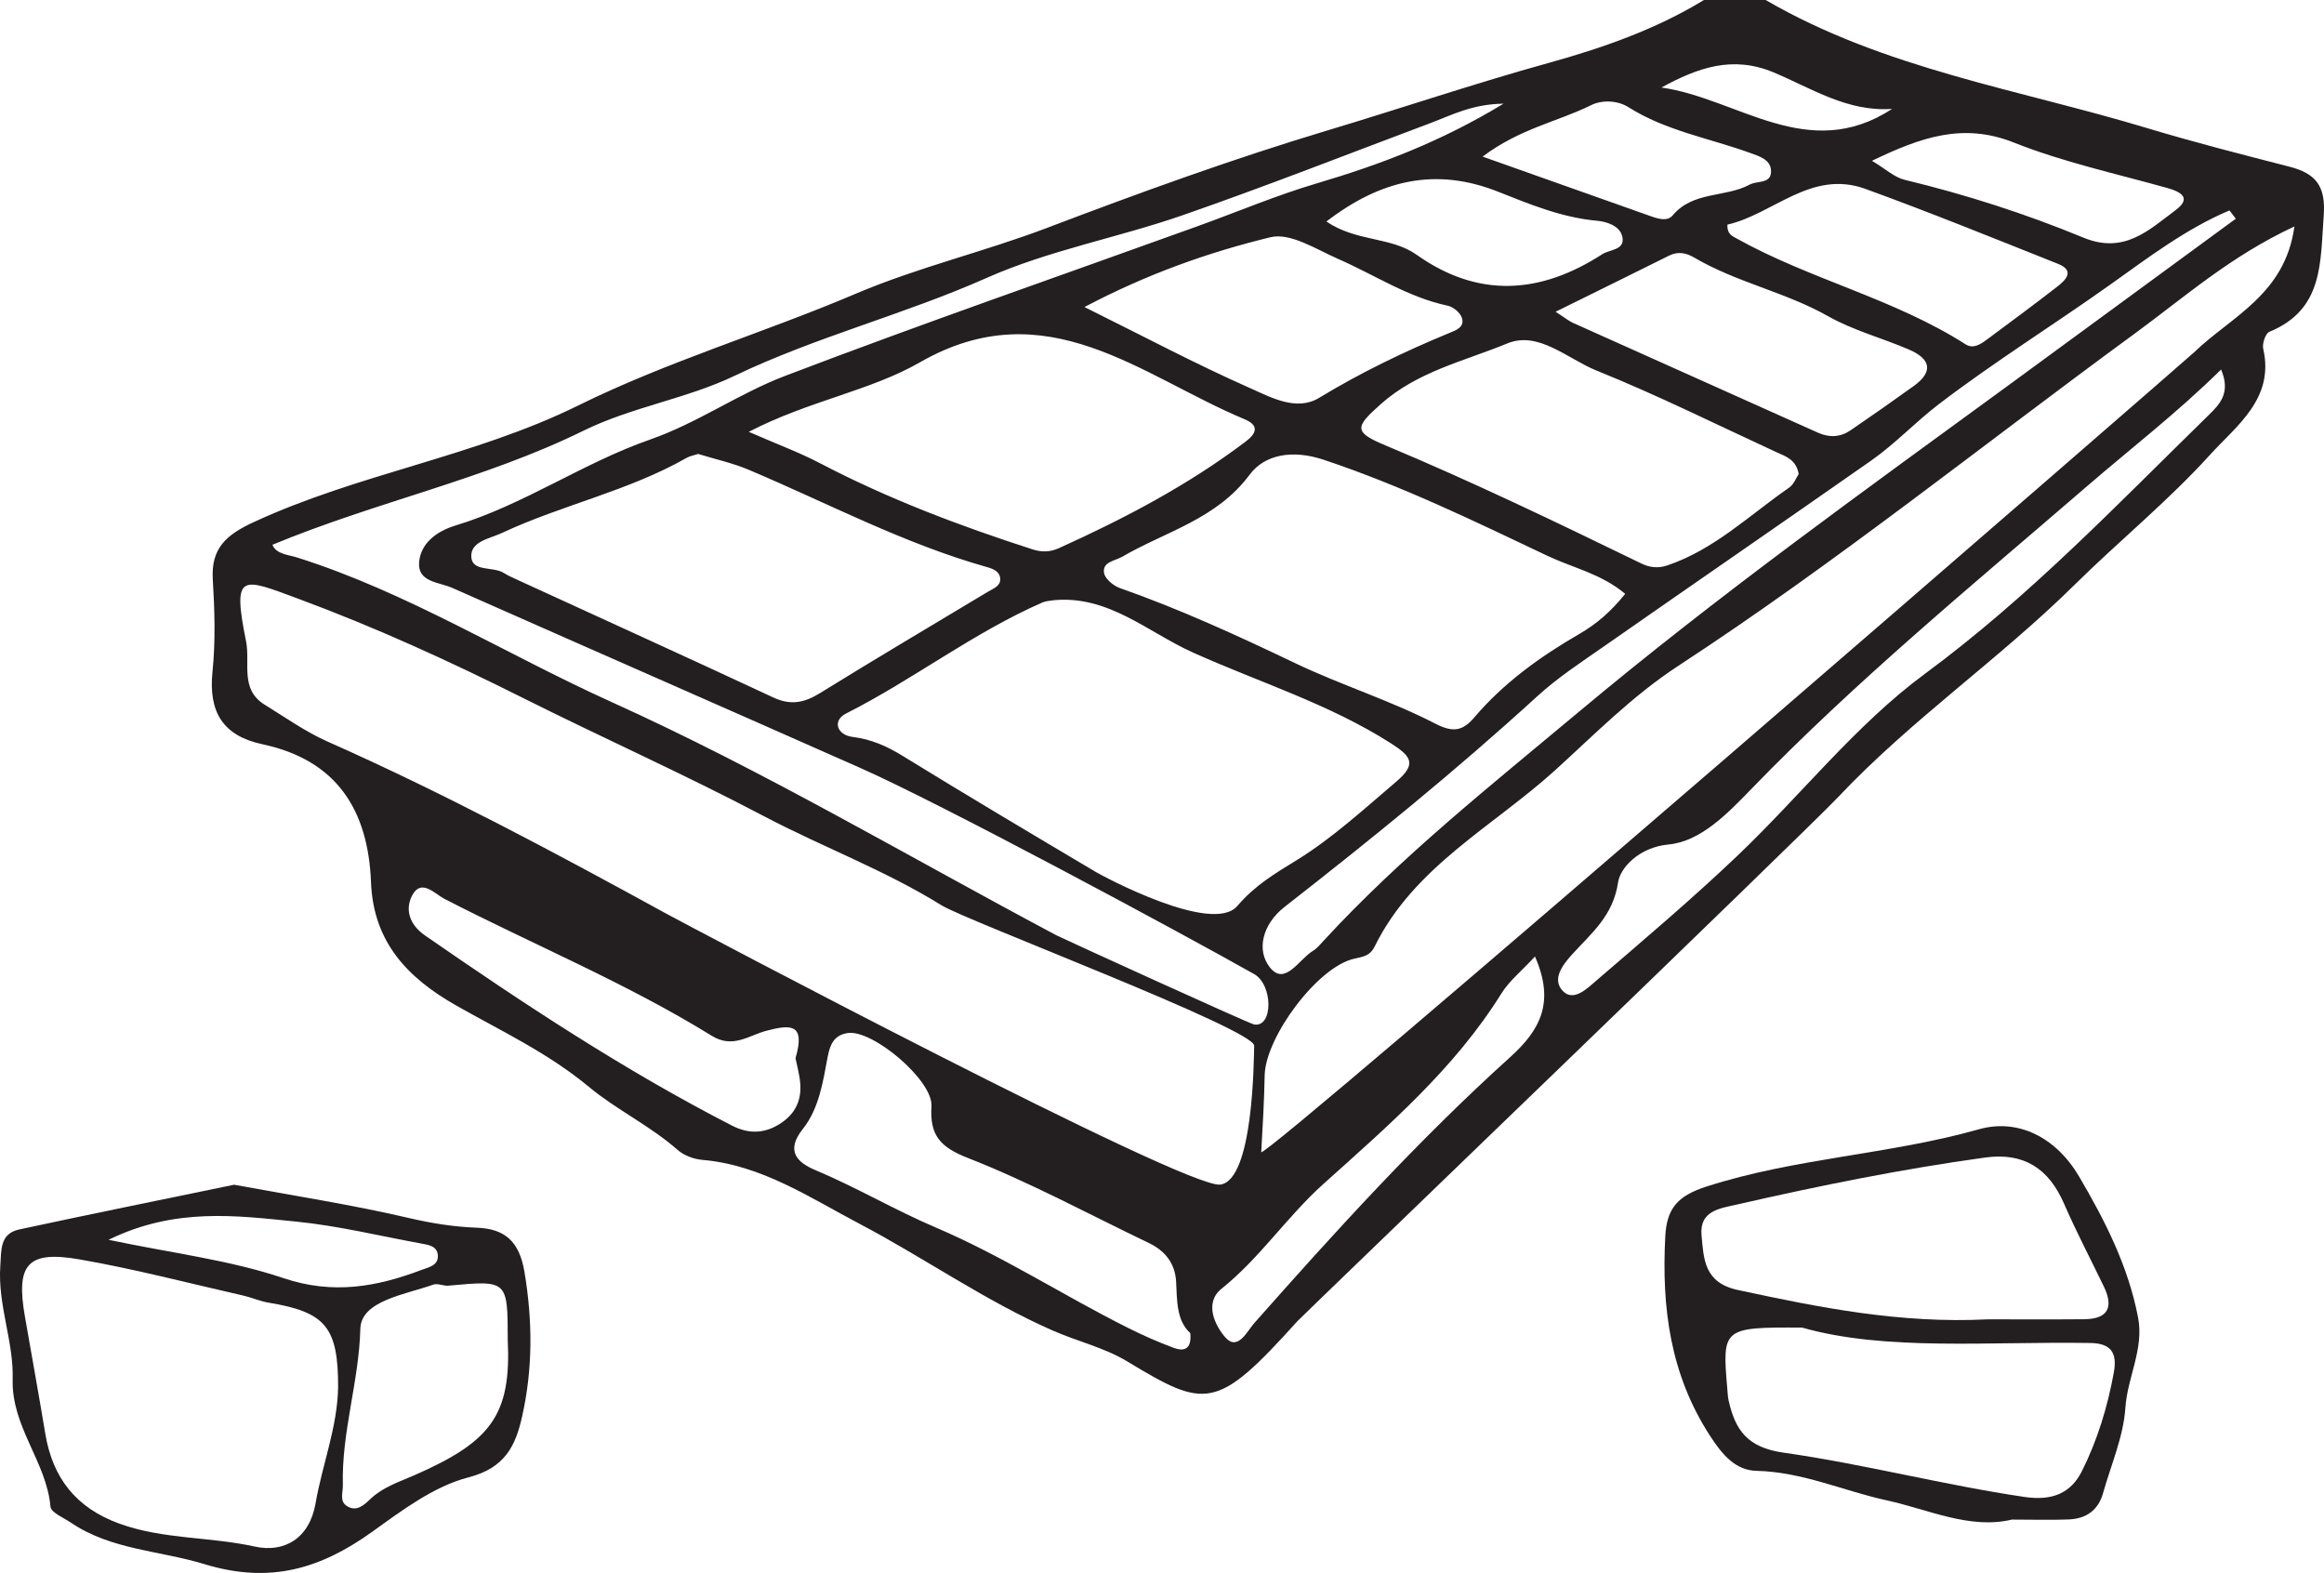 <?xml version="1.0" encoding="UTF-8"?>
<svg xmlns="http://www.w3.org/2000/svg" xmlns:xlink="http://www.w3.org/1999/xlink" width="301.157pt" height="203.82pt" viewBox="0 0 301.157 203.82" version="1.1">
<defs>
<clipPath id="clip1">
  <path d="M 27 0 L 301.156 0 L 301.156 181 L 27 181 Z M 27 0 "/>
</clipPath>
<clipPath id="clip2">
  <path d="M 0 153 L 69 153 L 69 203.82 L 0 203.82 Z M 0 153 "/>
</clipPath>
</defs>
<g id="surface1">
<g clip-path="url(#clip1)" clip-rule="nonzero">
<path style=" stroke:none;fill-rule:evenodd;fill:rgb(13.73%,12.16%,12.549%);fill-opacity:1;" d="M 245.191 14.109 C 239.398 14.527 234.746 11.434 229.832 9.379 C 224.492 7.141 219.969 8.797 215.297 11.34 C 225.203 12.742 234.293 21.223 245.191 14.109 M 242.578 20.836 C 244.344 21.891 245.488 22.98 246.82 23.301 C 254.734 25.207 262.48 27.695 269.973 30.789 C 275.266 32.973 278.453 29.82 281.938 27.219 C 283.98 25.691 282.719 24.887 280.871 24.367 C 274.203 22.496 267.367 21.016 260.961 18.469 C 254.348 15.844 248.883 17.805 242.578 20.836 M 192.125 20.293 C 199.914 23.055 206.922 25.539 213.93 28.02 C 214.902 28.363 216.074 28.723 216.762 27.902 C 219.402 24.746 223.578 25.625 226.746 23.914 C 227.699 23.402 229.422 23.836 229.5 22.309 C 229.582 20.68 227.953 20.238 226.758 19.805 C 221.492 17.898 215.883 16.957 211.027 13.891 C 209.609 12.996 207.598 12.922 206.168 13.633 C 201.875 15.766 197 16.629 192.125 20.293 M 171.883 28.703 C 175.809 31.363 180.23 30.641 183.582 33.016 C 191.578 38.684 199.629 38.113 207.621 32.945 C 208.621 32.297 210.676 32.426 210.211 30.598 C 209.879 29.27 208.234 28.719 206.961 28.605 C 202.418 28.199 198.27 26.484 194.129 24.84 C 186.086 21.648 178.965 23.262 171.883 28.703 M 198.91 123.941 C 197.184 125.812 195.574 127.102 194.547 128.75 C 188.477 138.496 179.855 145.898 171.484 153.422 C 166.758 157.668 163.273 162.996 158.305 166.977 C 155.984 168.836 157.473 171.785 158.766 173.27 C 160.387 175.137 161.594 172.504 162.516 171.465 C 173.09 159.504 183.832 147.695 195.688 136.988 C 199.59 133.465 201.527 129.891 198.91 123.941 M 103.086 137.121 C 104.422 132.559 102.41 132.754 99.297 133.566 C 97.059 134.152 94.973 135.91 92.242 134.219 C 81.172 127.379 69.121 122.414 57.582 116.465 C 56.332 115.82 54.566 113.754 53.387 116.07 C 52.496 117.82 53.004 119.781 55.082 121.219 C 67.926 130.105 80.938 138.707 94.855 145.852 C 97.172 147.043 99.332 146.871 101.426 145.375 C 103.41 143.953 103.996 141.984 103.613 139.66 C 103.457 138.695 103.219 137.742 103.086 137.121 M 223.844 29.105 C 223.797 30.32 224.426 30.559 225.008 30.883 C 234.559 36.215 245.43 38.684 254.707 44.613 C 255.691 45.242 256.629 44.625 257.445 44.02 C 260.516 41.734 263.602 39.469 266.621 37.117 C 267.703 36.273 268.895 35.07 266.695 34.191 C 258.402 30.887 250.121 27.527 241.734 24.477 C 234.703 21.922 229.789 27.766 223.844 29.105 M 201.582 40.395 C 202.785 41.168 203.281 41.586 203.844 41.84 C 214.418 46.59 225.004 51.312 235.574 56.062 C 237.086 56.742 238.504 56.648 239.836 55.738 C 242.582 53.859 245.309 51.953 248.008 50.008 C 250.648 48.105 250.086 46.461 247.402 45.305 C 243.914 43.801 240.156 42.816 236.879 40.965 C 231.352 37.84 225.051 36.602 219.594 33.402 C 218.543 32.785 217.484 32.527 216.293 33.121 C 211.582 35.473 206.855 37.793 201.582 40.395 M 287.824 47.879 C 282.086 53.527 276.156 58.078 270.512 62.949 C 255.672 75.758 240.504 88.215 226.836 102.348 C 223.887 105.395 220.367 109.035 216.242 109.422 C 212.355 109.785 209.949 112.484 209.68 114.324 C 209.043 118.68 206.219 120.918 203.711 123.684 C 202.445 125.078 201.035 126.965 202.582 128.469 C 203.961 129.809 205.707 128.055 206.875 127.051 C 213.035 121.75 219.25 116.496 225.133 110.895 C 233.328 103.098 240.453 93.934 249.461 87.293 C 262.961 77.336 274.367 65.355 286.238 53.762 C 287.684 52.348 289.086 50.891 287.824 47.879 M 140.531 39.785 C 148.227 43.598 154.953 47.172 161.902 50.25 C 164.656 51.469 167.992 53.344 170.941 51.551 C 176.344 48.27 181.973 45.555 187.793 43.156 C 188.641 42.809 189.918 42.379 189.402 41.09 C 189.145 40.441 188.281 39.754 187.582 39.605 C 182.461 38.527 178.145 35.625 173.457 33.574 C 170.594 32.324 167.211 30.113 164.645 30.738 C 156.613 32.695 148.727 35.465 140.531 39.785 M 289.727 28.34 C 289.453 27.984 289.184 27.625 288.91 27.266 C 283.316 29.621 278.379 33.379 273.57 36.801 C 266.188 42.055 258.473 46.852 251.254 52.363 C 248.203 54.695 245.594 57.5 242.473 59.684 C 231 67.715 219.457 75.652 207.973 83.668 C 204.992 85.75 201.91 87.754 199.242 90.191 C 188.73 99.797 177.688 108.754 166.473 117.504 C 163.586 119.754 162.781 123.113 164.562 125.355 C 166.516 127.82 168.332 124.293 170.129 123.215 C 170.684 122.879 171.121 122.332 171.574 121.84 C 181.609 110.953 193.176 101.793 204.496 92.32 C 222.621 77.148 241.812 63.414 260.867 49.488 C 270.492 42.449 280.105 35.391 289.727 28.34 M 154.246 172.746 C 152.453 171.109 152.535 168.582 152.406 166.078 C 152.281 163.707 150.988 162.074 148.867 161.059 C 141.078 157.332 133.453 153.188 125.438 150.051 C 121.773 148.617 120.477 147.074 120.707 143.344 C 120.914 139.977 113.051 133.352 109.836 133.859 C 108.086 134.137 107.562 135.301 107.246 136.988 C 106.641 140.227 106.117 143.672 104.039 146.281 C 101.715 149.191 103.391 150.664 105.641 151.609 C 110.961 153.84 116.004 156.82 121.168 159.016 C 129.91 162.734 137.758 167.852 146.152 172.051 C 148.074 173.016 150.055 173.891 152.07 174.641 C 153.277 175.09 154.457 175.004 154.246 172.746 M 233.086 61.418 C 232.742 59.516 231.379 59.133 230.195 58.59 C 222.441 55.016 214.785 51.199 206.871 48.008 C 203.145 46.504 199.355 42.844 195.348 44.492 C 189.773 46.789 183.676 48.125 178.902 52.387 C 175.629 55.312 175.332 55.961 179.504 57.699 C 190.754 62.398 201.727 67.688 212.688 73.012 C 213.793 73.551 214.887 73.66 216.055 73.266 C 222.152 71.211 226.711 66.738 231.848 63.184 C 232.461 62.762 232.762 61.895 233.086 61.418 M 97.031 55.953 C 100.832 57.613 103.609 58.637 106.211 59.996 C 115.059 64.629 124.352 68.137 133.832 71.195 C 135.016 71.578 136.117 71.527 137.223 71.027 C 145.723 67.184 153.953 62.867 161.422 57.215 C 162.758 56.207 163.27 55.156 161.281 54.324 C 147.848 48.711 135.609 37.543 119.223 46.941 C 112.73 50.668 104.914 51.883 97.031 55.953 M 90.469 58.82 C 89.902 59.008 89.391 59.09 88.969 59.332 C 81.418 63.633 72.848 65.41 65.039 69.062 C 63.441 69.809 60.926 70.145 61.078 72.203 C 61.219 74.105 63.891 73.383 65.258 74.227 C 65.824 74.578 66.438 74.852 67.043 75.129 C 78.105 80.207 89.188 85.234 100.215 90.379 C 102.457 91.426 104.227 91.066 106.242 89.82 C 113.449 85.363 120.746 81.043 128.012 76.68 C 128.715 76.258 129.656 75.961 129.617 75 C 129.578 74.039 128.652 73.691 127.871 73.473 C 117.125 70.441 107.285 65.211 97.07 60.891 C 94.938 59.988 92.637 59.488 90.469 58.82 M 210.602 76.949 C 207.477 74.328 203.84 73.59 200.582 72.047 C 191.039 67.52 181.566 62.91 171.492 59.562 C 167.523 58.242 163.895 58.871 161.945 61.496 C 157.652 67.277 151.082 68.852 145.434 72.133 C 144.48 72.688 142.84 72.781 143.066 74.238 C 143.184 74.996 144.277 75.902 145.121 76.199 C 152.914 78.938 160.367 82.359 167.828 85.926 C 173.723 88.746 180.133 90.742 185.996 93.766 C 188.297 94.953 189.547 94.727 191.059 92.949 C 194.879 88.461 199.609 85.066 204.66 82.145 C 206.875 80.859 208.715 79.289 210.602 76.949 M 35.301 70.59 C 35.801 71.82 37.332 71.867 38.52 72.242 C 52.855 76.777 65.617 84.809 79.219 90.953 C 98.98 99.875 117.738 111.016 136.926 121.207 C 137.516 121.52 161.891 132.648 162.523 132.75 C 164.996 133.152 164.973 127.605 162.523 126.219 C 152.605 120.625 121.984 104.164 111.547 99.535 C 93.906 91.719 76.23 83.98 58.586 76.168 C 56.883 75.414 54.055 75.449 54.316 72.789 C 54.555 70.324 56.668 68.809 59 68.102 C 67.875 65.414 75.539 59.988 84.234 56.957 C 90.367 54.82 95.707 51.012 101.668 48.734 C 119.395 41.965 137.336 35.754 155.191 29.312 C 160.352 27.453 165.422 25.301 170.668 23.75 C 178.848 21.332 186.727 18.359 194.836 13.434 C 190.762 13.484 188.105 14.922 185.336 15.961 C 174.668 19.961 164.059 24.133 153.297 27.875 C 144.887 30.801 135.949 32.418 127.863 36.008 C 117.152 40.766 105.773 43.625 95.172 48.703 C 88.98 51.668 81.875 52.727 75.594 55.816 C 62.754 62.125 48.73 65.016 35.301 70.59 M 136.555 77.773 C 136.066 77.863 135.539 77.863 135.098 78.059 C 126.125 81.98 118.359 88.043 109.648 92.449 C 107.824 93.371 108.445 95.234 110.492 95.488 C 112.891 95.789 114.891 96.668 116.918 97.914 C 125.242 103.035 133.645 108.031 142.051 113.016 C 142.926 113.531 157.094 121.164 160.332 117.398 C 162.672 114.676 165.188 113.211 168.125 111.398 C 172.578 108.652 176.762 104.836 180.918 101.297 C 183.605 99.008 182.922 98.035 180.273 96.336 C 172.219 91.184 163.109 88.398 154.504 84.512 C 148.715 81.895 143.621 77.105 136.555 77.773 M 158.129 153.496 C 162.434 152.922 162.473 137.316 162.523 135.5 C 162.578 133.375 125.184 119.277 122.02 117.312 C 114.664 112.738 106.555 109.746 98.941 105.73 C 88.691 100.328 78.086 95.609 67.727 90.418 C 58.242 85.664 48.602 81.266 38.672 77.59 C 31.293 74.859 30.074 74.094 31.887 83.109 C 32.449 85.906 31.059 89.316 34.289 91.305 C 36.98 92.961 39.59 94.824 42.457 96.094 C 57.469 102.75 71.93 110.484 86.312 118.371 C 88.922 119.801 153.68 154.09 158.129 153.496 M 297.324 29.344 C 289.062 33.176 283.082 38.504 276.672 43.195 C 256.961 57.609 237.91 72.93 217.453 86.297 C 211.543 90.16 206.613 95.184 201.508 99.816 C 193.477 107.102 183.227 112.301 178.148 122.625 C 177.566 123.805 176.789 123.945 175.516 124.219 C 170.734 125.25 163.977 134.418 163.883 139.328 C 163.82 142.645 163.629 145.965 163.438 149.281 C 163.352 150.754 283.395 46.555 284.324 45.652 C 289.102 41.027 296.109 38.195 297.324 29.344 M 228.801 0 C 244.172 8.938 261.66 11.59 278.34 16.629 C 284.395 18.457 290.531 20.016 296.66 21.594 C 300.039 22.461 301.41 24.047 301.121 27.926 C 300.664 34 301.129 40.102 294.066 43 C 293.57 43.207 293.129 44.531 293.281 45.191 C 294.77 51.676 289.785 55.18 286.391 58.926 C 280.961 64.922 274.57 70.113 268.844 75.77 C 259.043 85.449 247.652 93.254 238.184 103.297 C 233.91 107.824 168.691 170.566 168.137 171.18 C 157.648 182.82 156.266 182.57 146.066 176.402 C 143.109 174.617 139.586 173.801 136.383 172.391 C 127.617 168.535 119.773 162.988 111.355 158.562 C 104.949 155.195 98.652 150.938 91.012 150.293 C 89.91 150.199 88.648 149.73 87.828 149.016 C 84.258 145.875 79.82 143.746 76.359 140.867 C 71.008 136.418 64.953 133.602 59.117 130.289 C 52.711 126.656 48.383 121.996 48.078 114.328 C 47.711 104.984 43.664 98.5 34.023 96.441 C 28.879 95.348 27.004 92.258 27.535 87.051 C 27.941 83.094 27.816 79.051 27.574 75.066 C 27.324 71.023 29.367 69.285 32.805 67.688 C 46.406 61.375 61.473 59.176 74.926 52.543 C 86.559 46.801 99.008 43.121 110.914 38.051 C 118.922 34.645 127.512 32.633 135.707 29.52 C 147.734 24.949 159.859 20.547 172.18 16.852 C 181.676 14 191.086 10.812 200.66 8.16 C 207.457 6.277 214.547 3.84 220.801 0 Z M 228.801 0 "/>
</g>
<g clip-path="url(#clip2)" clip-rule="nonzero">
<path style=" stroke:none;fill-rule:evenodd;fill:rgb(13.73%,12.16%,12.549%);fill-opacity:1;" d="M 14.066 160.648 C 22.344 162.387 29.777 163.273 36.723 165.613 C 43.137 167.773 48.801 166.762 54.656 164.539 C 55.547 164.203 56.773 164 56.742 162.734 C 56.711 161.465 55.551 161.305 54.574 161.129 C 49.191 160.145 43.844 158.836 38.418 158.293 C 30.641 157.516 22.727 156.418 14.066 160.648 M 65.797 173.586 C 65.781 165.875 65.785 165.883 58.109 166.59 C 57.461 166.652 56.707 166.254 56.141 166.457 C 52.52 167.75 46.793 168.531 46.695 172.172 C 46.516 179.051 44.246 185.586 44.43 192.418 C 44.457 193.391 43.949 194.516 44.961 195.152 C 46.219 195.949 47.195 194.996 48.023 194.211 C 49.652 192.676 51.699 192.031 53.684 191.16 C 63.629 186.809 66.262 183.367 65.797 173.586 M 43.816 179.699 C 43.816 171.973 42.188 170.016 34.844 168.801 C 33.707 168.613 32.621 168.125 31.492 167.867 C 24.406 166.262 17.363 164.406 10.215 163.172 C 3.559 162.027 2.059 163.852 3.215 170.512 C 4.094 175.59 5.023 180.66 5.863 185.742 C 6.812 191.488 9.836 195.371 15.426 197.41 C 21.121 199.484 27.18 199.105 33.004 200.395 C 36.797 201.234 40.094 199.387 40.891 194.801 C 41.766 189.75 43.738 184.906 43.816 179.699 M 30.332 153.512 C 38.113 154.953 45.617 156.102 52.984 157.824 C 55.934 158.512 58.809 158.969 61.801 159.082 C 65.457 159.219 67.297 160.879 67.961 164.797 C 69.023 171.129 69.055 177.336 67.66 183.539 C 66.809 187.328 65.461 190.203 60.711 191.43 C 56.254 192.578 52.152 195.668 48.281 198.449 C 41.57 203.266 35.004 205.281 26.469 202.668 C 20.715 200.91 14.422 200.844 9.172 197.289 C 8.227 196.648 6.609 195.992 6.543 195.234 C 6.027 189.395 1.461 184.898 1.641 178.691 C 1.785 173.852 -0.309 169.082 0.039 164.055 C 0.184 161.957 -0.043 159.852 2.504 159.305 C 11.824 157.297 21.168 155.41 30.332 153.512 "/>
</g>
<path style=" stroke:none;fill-rule:evenodd;fill:rgb(13.73%,12.16%,12.549%);fill-opacity:1;" d="M 257.621 170.953 C 261.441 170.953 265.77 170.98 270.098 170.941 C 273.152 170.91 273.926 169.402 272.637 166.723 C 270.914 163.141 269.055 159.617 267.473 155.973 C 265.488 151.414 262.277 149.297 257.254 149.988 C 246.457 151.477 235.789 153.633 225.172 156.059 C 222.895 156.578 220.199 156.852 220.496 160.082 C 220.781 163.156 220.828 166.211 225.203 167.152 C 235.746 169.422 246.254 171.531 257.621 170.953 M 233.52 172.023 C 223.23 171.969 223.152 172.055 223.836 179.984 C 223.879 180.48 223.895 180.988 224.004 181.469 C 224.867 185.297 226.418 187.562 231.109 188.227 C 241.574 189.715 251.852 192.422 262.352 193.969 C 266 194.508 268.375 193.438 269.789 190.617 C 271.797 186.613 273.113 182.289 273.922 177.84 C 274.379 175.324 273.586 174.062 270.891 174.02 C 257.641 173.805 244.309 175.09 233.52 172.023 M 260.711 196.902 C 255.277 198.203 249.941 195.602 244.508 194.414 C 238.887 193.188 233.578 190.727 227.625 190.586 C 224.914 190.523 223.215 188.547 221.598 186.055 C 216.422 178.078 215.316 169.426 215.793 160.254 C 215.98 156.582 217.379 154.961 221.121 153.754 C 232.66 150.031 244.836 149.613 256.438 146.328 C 261.508 144.895 266.43 147.367 269.414 152.438 C 272.793 158.176 275.797 164.098 277.066 170.727 C 277.848 174.789 275.684 178.449 275.418 182.43 C 275.168 186.164 273.555 189.812 272.52 193.492 C 271.898 195.711 270.309 196.785 268.105 196.883 C 265.781 196.98 263.449 196.902 260.711 196.902 "/>
</g>
</svg>
